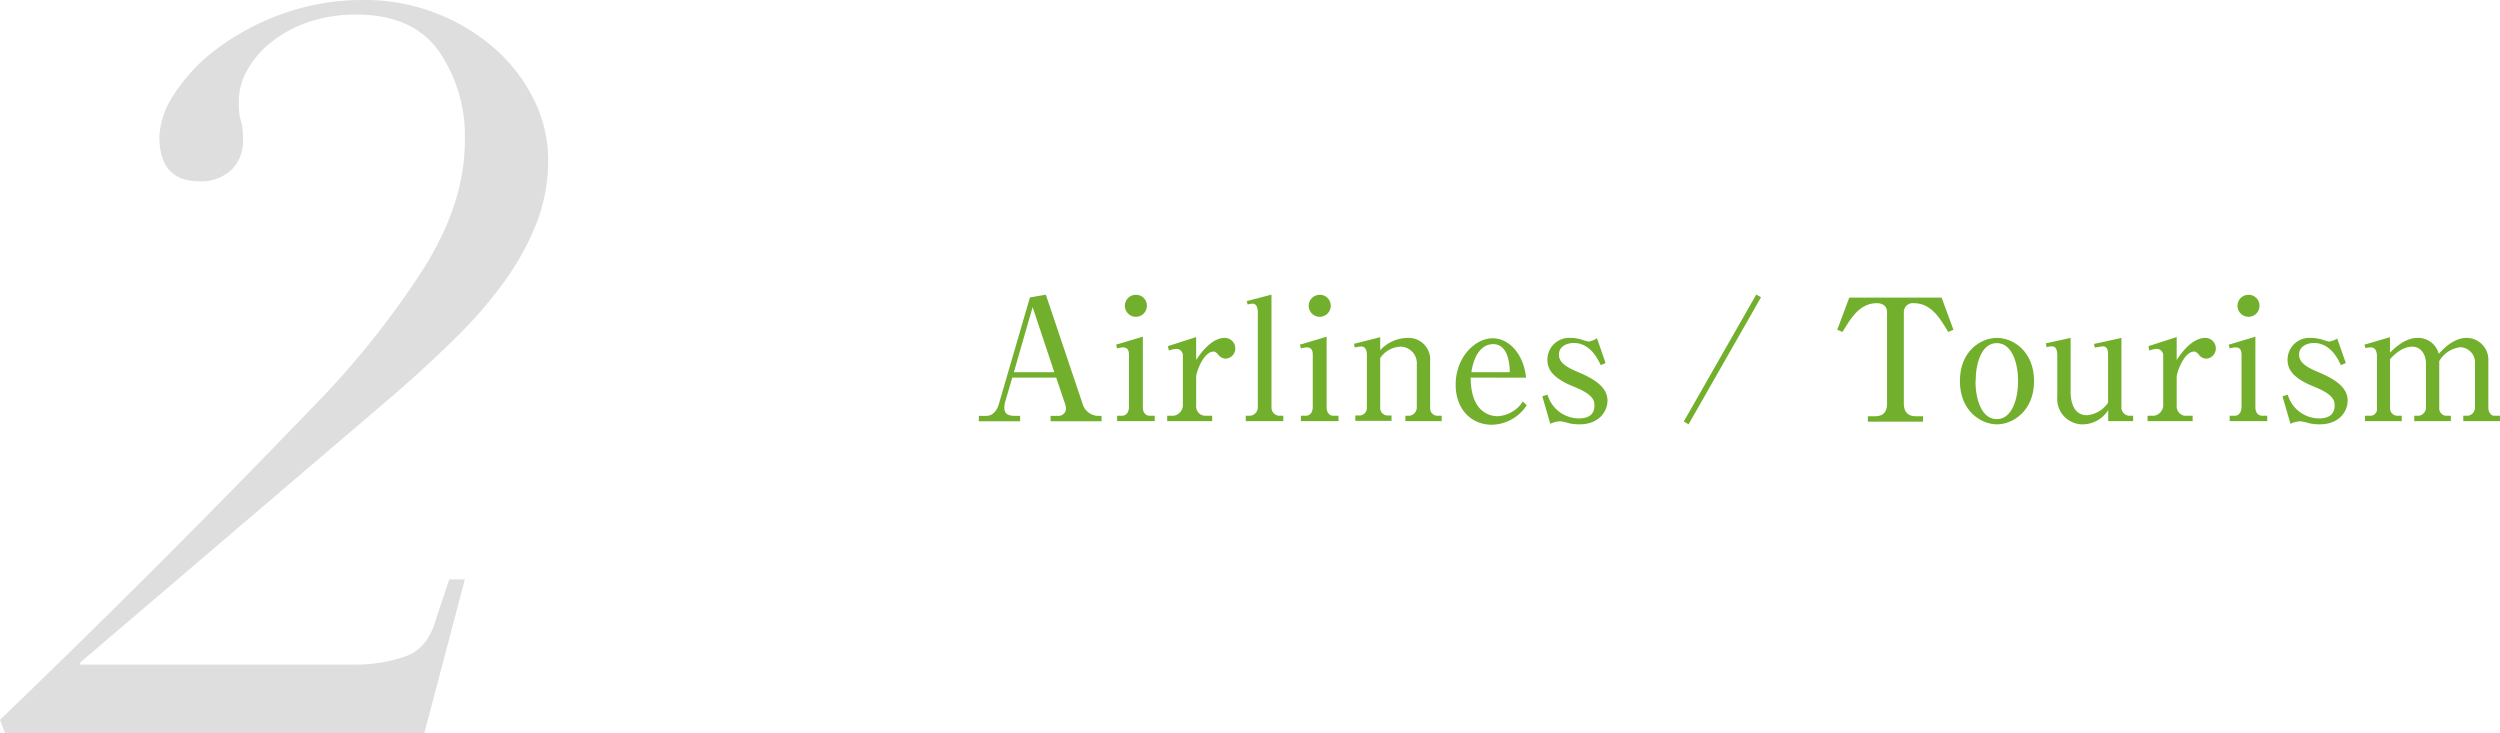 <svg xmlns="http://www.w3.org/2000/svg" width="384" height="112.64" viewBox="0 0 384 112.64">
  <title>h3-curriculum-content-02</title>
  <g id="レイヤー_2" data-name="レイヤー 2">
    <g id="要素">
      <g>
        <path d="M0,110.56q12.48-12,24.24-23.76T48.48,62.08A133.56,133.56,0,0,0,65,41.36q6.41-10.15,6.4-19.76a23,23,0,0,0-4-13.76q-4-5.59-12.64-5.6a22.26,22.26,0,0,0-7.52,1.2,18.7,18.7,0,0,0-5.68,3.12,14.68,14.68,0,0,0-3.6,4.24,9.71,9.71,0,0,0-1.28,4.72,17.65,17.65,0,0,0,.08,1.92A5.35,5.35,0,0,0,37,18.56a5.35,5.35,0,0,1,.24,1.12,17.78,17.78,0,0,1,.08,1.92,6.07,6.07,0,0,1-1.76,4.48,6.72,6.72,0,0,1-5,1.76q-6.09,0-6.08-6.88A12.66,12.66,0,0,1,26.8,14.4a26.86,26.86,0,0,1,6.48-6.88,37.87,37.87,0,0,1,10-5.36A36.37,36.37,0,0,1,56,0,29.73,29.73,0,0,1,66.88,2a30.07,30.07,0,0,1,9,5.36,25.38,25.38,0,0,1,6.08,7.84,20.88,20.88,0,0,1,2.24,9.44,26.37,26.37,0,0,1-1.84,9.76,41.27,41.27,0,0,1-5,9,67.4,67.4,0,0,1-7.44,8.56q-4.32,4.24-9.28,8.56L12.32,101.76v.32H54.24a23.22,23.22,0,0,0,8.08-1.28C64.61,100,66.19,98,67,95L69,89h2.4l-6.24,23.68H.8Z" style="fill: #dedede"/>
        <g>
          <path d="M155.49,58l-1.09,3.69a3.26,3.26,0,0,0-.13.94c0,.73.29,1.25,1.67,1.25h.75v.83h-6.34v-.83h1.14c1.3,0,1.82-1.38,1.92-1.77l4.79-16.43,2.44-.42,5.7,16.93a2.56,2.56,0,0,0,2.26,1.69h.6v.83h-7.83v-.83h1.25a1.16,1.16,0,0,0,1.12-1.07,3,3,0,0,0-.19-.91L162.23,58Zm6.45-.83-3.33-10-2.88,10Z" style="fill: #72af2d"/>
          <path d="M171.43,52.94l4.11-1.23V62.58c0,.68.34,1.28,1.07,1.28h.75v.83h-5.77v-.83h.72c.86,0,1.1-.78,1.1-1.38v-8c0-.68-.24-1.12-.91-1.12a3.55,3.55,0,0,0-.91.16Zm4.73-6a1.69,1.69,0,1,1-1.69-1.66A1.66,1.66,0,0,1,176.16,46.9Z" style="fill: #72af2d"/>
          <path d="M179.39,53.17l4.34-1.4V55.3c2.05-3.2,3.8-3.4,4.37-3.4a1.62,1.62,0,0,1,1.64,1.58,1.56,1.56,0,0,1-1.49,1.61,1.5,1.5,0,0,1-1.17-.67c-.31-.34-.49-.42-.67-.42-1.54,0-2.68,3.17-2.68,3.9v4.55A1.43,1.43,0,0,0,185,63.86h1.19v.83h-6.91v-.83h1a1.69,1.69,0,0,0,1.41-1.51V54.68a1,1,0,0,0-1-1.09,3.56,3.56,0,0,0-1.15.26Z" style="fill: #72af2d"/>
          <path d="M191.5,46.25l3.8-1V62.63a1.25,1.25,0,0,0,1.19,1.23h.63v.83h-5.77v-.83H192a1.3,1.3,0,0,0,1.2-1.25V47.92c0-.34-.08-1.28-.81-1.28a3.5,3.5,0,0,0-.75.13Z" style="fill: #72af2d"/>
          <path d="M199.67,52.94l4.1-1.23V62.58c0,.68.34,1.28,1.07,1.28h.75v.83h-5.77v-.83h.73c.86,0,1.09-.78,1.09-1.38v-8c0-.68-.23-1.12-.91-1.12a3.71,3.71,0,0,0-.91.16Zm4.73-6a1.69,1.69,0,1,1-1.69-1.66A1.67,1.67,0,0,1,204.4,46.9Z" style="fill: #72af2d"/>
          <path d="M212,51.79v2a5.81,5.81,0,0,1,4.26-1.89,3.31,3.31,0,0,1,3.41,3.51v7.33a1.12,1.12,0,0,0,1.09,1.12h.68v.83h-5.57v-.83h.6a1.29,1.29,0,0,0,1.15-1.3V56a2.54,2.54,0,0,0-2.47-2.75A3.91,3.91,0,0,0,212,55v7.65a1.15,1.15,0,0,0,1.07,1.17h.67v.83h-5.56v-.83h.7a1.15,1.15,0,0,0,1.07-1.2V54.47c0-.36-.08-1.25-.86-1.25a5,5,0,0,0-1,.16l-.11-.57Z" style="fill: #72af2d"/>
          <path d="M225.9,58c0,5.57,3.25,5.93,4.11,5.93a4.91,4.91,0,0,0,3.9-2.26l.6.57a6.52,6.52,0,0,1-5.36,3c-3.15,0-5.56-2.36-5.56-6.16,0-4.21,3-7.12,5.66-7.12s4.81,2.57,5.15,6.05Zm6-.83c0-.91-.13-4.31-2.55-4.31-.39,0-2.68,0-3.35,4.31Z" style="fill: #72af2d"/>
          <path d="M246.62,55.77l-.75.31c-.39-.8-1.54-3.4-4.16-3.4-.89,0-2.26.44-2.26,1.79s1.43,2.05,3.17,2.78c2.34,1,4.29,2.26,4.29,4.27,0,1.71-1.33,3.66-4.29,3.66a7.55,7.55,0,0,1-1.54-.15,11.3,11.3,0,0,0-1.37-.32,3.74,3.74,0,0,0-1.59.39l-1.22-4.23.8-.24a5.06,5.06,0,0,0,4.79,3.64c1.25,0,2.42-.41,2.42-2,0-.88-.37-1.74-3.12-2.86-3.38-1.35-4.11-2.73-4.11-4.16a3.35,3.35,0,0,1,3.56-3.35,6.2,6.2,0,0,1,2,.36,6.41,6.41,0,0,0,.76.21,3.28,3.28,0,0,0,1.3-.52Z" style="fill: #72af2d"/>
          <path d="M259.36,65.18l-.73-.44,11.13-19.5.73.42Z" style="fill: #72af2d"/>
          <path d="M298.23,45.71l1.82,4.94-.8.34c-1.3-2.16-2.63-4.42-5.31-4.42a1.36,1.36,0,0,0-1.51,1.37v14c0,1.35.6,2,1.95,2h1v.83h-8.48v-.83h1c1.35,0,1.95-.6,1.95-2v-14c0-.93-.68-1.37-1.56-1.37-2.66,0-4,2.31-5.28,4.42l-.81-.34,1.85-4.94Z" style="fill: #72af2d"/>
          <path d="M312.43,58.53c0,4.65-3.31,6.65-5.7,6.65s-5.69-2-5.69-6.65,3.25-6.63,5.69-6.63S312.43,53.92,312.43,58.53Zm-9,0c0,2.67.88,5.85,3.27,5.85s3.28-3.2,3.28-5.85-.89-5.83-3.28-5.83S303.46,55.9,303.46,58.53Z" style="fill: #72af2d"/>
          <path d="M323.82,64.69V63A4.7,4.7,0,0,1,320,65.18a3.9,3.9,0,0,1-4-4.24V54.7c0-.91-.16-1.5-.84-1.5a3.2,3.2,0,0,0-.8.13l-.11-.6,3.8-.83v8.26c0,2.19.83,3.62,2.5,3.62a4.33,4.33,0,0,0,3.25-1.93V54.47c0-.81-.21-1.27-.81-1.27a10,10,0,0,0-1.22.2l-.13-.57,4.21-.93V62.48A1.29,1.29,0,0,0,327,63.86h.65v.83Z" style="fill: #72af2d"/>
          <path d="M330,53.17l4.34-1.4V55.3c2.06-3.2,3.8-3.4,4.37-3.4a1.61,1.61,0,0,1,1.64,1.58,1.56,1.56,0,0,1-1.48,1.61,1.5,1.5,0,0,1-1.17-.67c-.31-.34-.49-.42-.68-.42-1.53,0-2.68,3.17-2.68,3.9v4.55a1.44,1.44,0,0,0,1.25,1.41h1.2v.83h-6.92v-.83h1a1.69,1.69,0,0,0,1.4-1.51V54.68a1,1,0,0,0-1-1.09,3.44,3.44,0,0,0-1.14.26Z" style="fill: #72af2d"/>
          <path d="M342.33,52.94l4.1-1.23V62.58c0,.68.34,1.28,1.07,1.28h.75v.83h-5.77v-.83h.73c.86,0,1.09-.78,1.09-1.38v-8c0-.68-.23-1.12-.91-1.12a3.71,3.71,0,0,0-.91.16Zm4.73-6a1.69,1.69,0,1,1-1.69-1.66A1.67,1.67,0,0,1,347.06,46.9Z" style="fill: #72af2d"/>
          <path d="M360.32,55.77l-.76.31c-.39-.8-1.53-3.4-4.16-3.4-.88,0-2.26.44-2.26,1.79s1.43,2.05,3.17,2.78c2.34,1,4.29,2.26,4.29,4.27,0,1.71-1.32,3.66-4.29,3.66a7.48,7.48,0,0,1-1.53-.15,11.46,11.46,0,0,0-1.38-.32,3.71,3.71,0,0,0-1.58.39l-1.23-4.23.81-.24a5.05,5.05,0,0,0,4.78,3.64c1.25,0,2.42-.41,2.42-2,0-.88-.36-1.74-3.12-2.86-3.38-1.35-4.11-2.73-4.11-4.16a3.35,3.35,0,0,1,3.57-3.35,6.2,6.2,0,0,1,2.05.36,5.82,5.82,0,0,0,.75.21A3.23,3.23,0,0,0,359,52Z" style="fill: #72af2d"/>
          <path d="M363.18,52.94l3.92-1.15v2.37c1.77-1.77,3.12-2.26,4.24-2.26a3.26,3.26,0,0,1,3.25,2.44c.65-.68,2.24-2.44,4.27-2.44a3.35,3.35,0,0,1,3.35,3.51v7.22c0,.6.34,1.23.91,1.23H384v.83h-5.64v-.83h.7a1.27,1.27,0,0,0,1.1-1.3V55.9a2.36,2.36,0,0,0-2.24-2.57,4.34,4.34,0,0,0-3.25,2.13v7.17a1.14,1.14,0,0,0,1,1.23h.78v.83h-5.62v-.83h.68a1.27,1.27,0,0,0,1.12-1.3V55.9c0-1.56-.86-2.65-2.08-2.65-.78,0-2,.31-3.44,1.92v7.54a1.14,1.14,0,0,0,1.12,1.15h.68v.83h-5.64v-.83h.83a1,1,0,0,0,1-1.15v-8c0-.62-.21-1.35-.91-1.35a3.37,3.37,0,0,0-.86.11Z" style="fill: #72af2d"/>
        </g>
      </g>
    </g>
  </g>
</svg>
